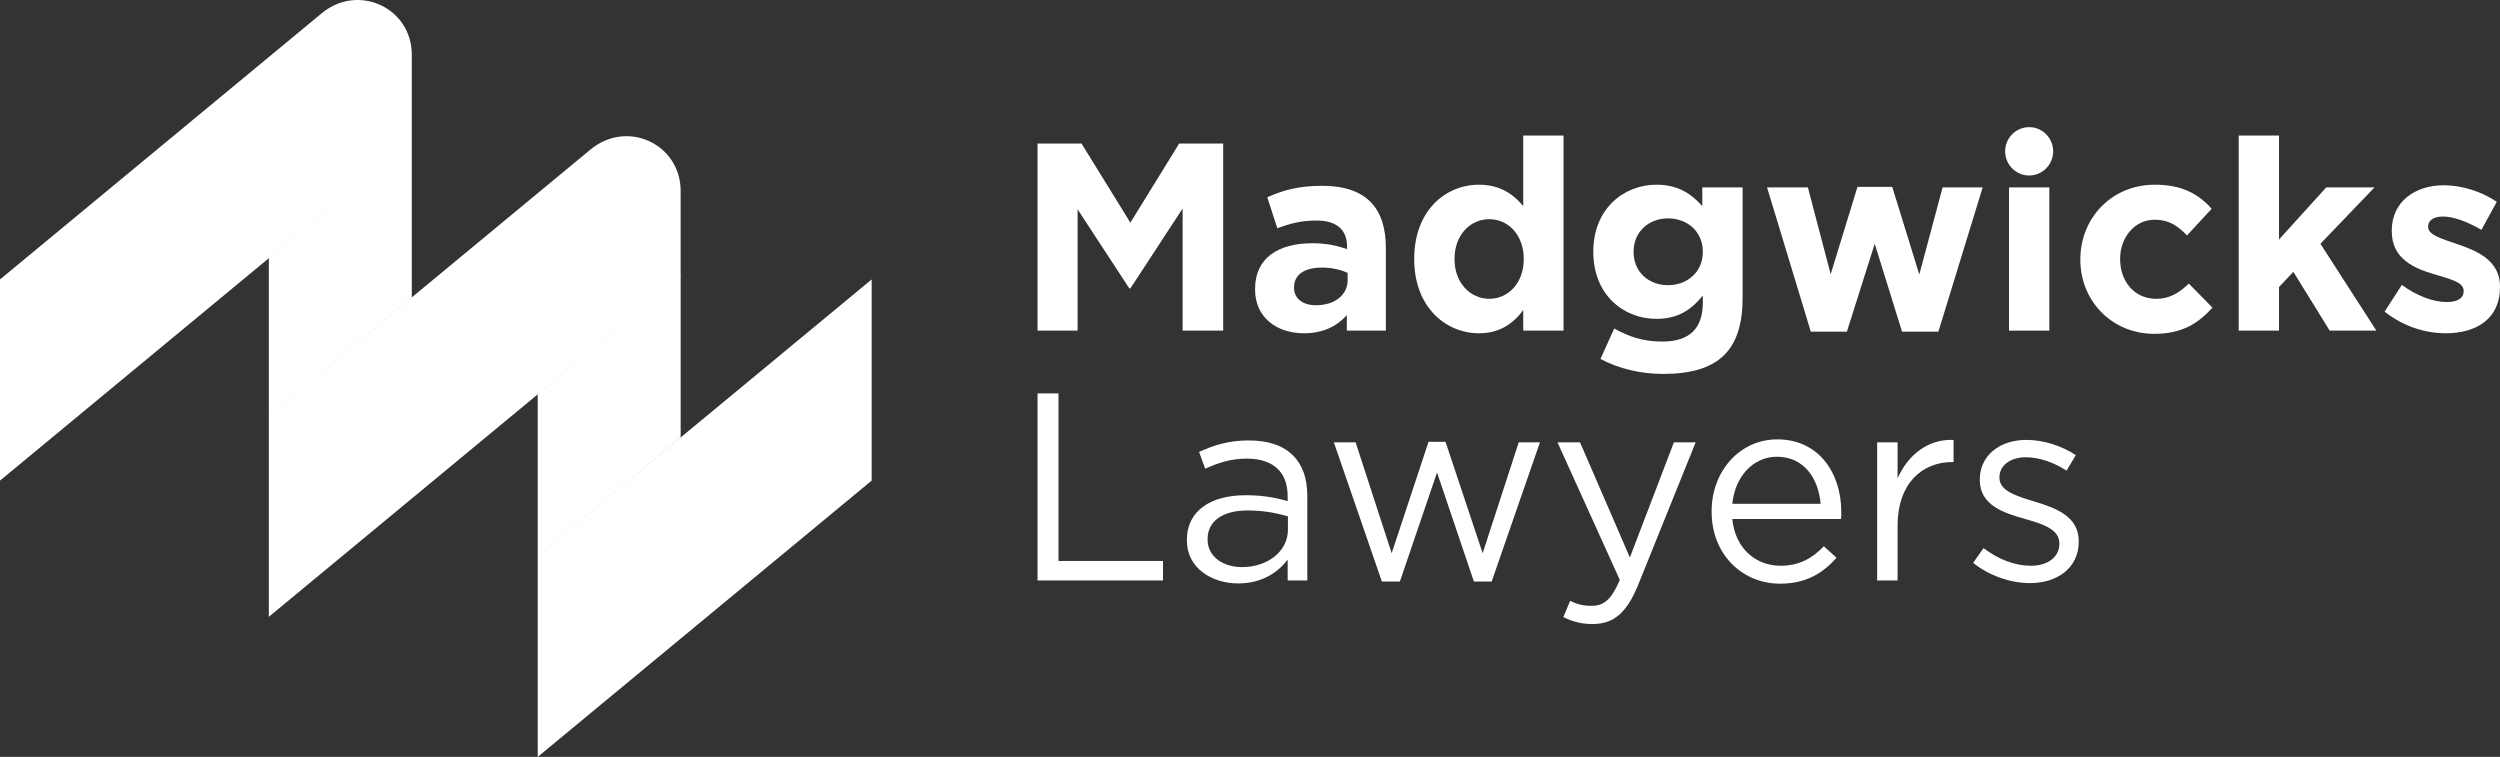 <svg xmlns="http://www.w3.org/2000/svg" width="218" height="66" viewBox="0 0 218 66" fill="none"><rect x="0" y="0" width="218" height="66" fill="#333333" stroke="none"/><path d="M35.908 25.968V12.129L23.443 22.465V36.304L35.908 25.968Z" fill="white"></path><path d="M35.909 12.2V4.799C35.923 0.682 31.244 -1.487 28.053 1.158L0 24.367V41.908L35.909 12.2Z" fill="white"></path><path d="M59.353 38.178V24.005L46.889 34.342V48.515L59.353 38.178Z" fill="white"></path><path d="M59.352 24.076V16.675C59.366 12.558 54.687 10.389 51.496 13.034L23.443 36.243V53.784L59.352 24.076Z" fill="white"></path><path d="M76.009 24.367L46.889 48.459V66L76.009 41.908V24.367Z" fill="white"></path><path d="M90.473 34.306H92.3V48.916H101.413V50.617H90.473V34.306Z" fill="white"></path><path d="M103.496 47.122V47.075C103.496 44.536 105.578 43.184 108.608 43.184C110.134 43.184 111.222 43.392 112.285 43.696V43.276C112.285 41.11 110.967 39.992 108.724 39.992C107.313 39.992 106.202 40.364 105.092 40.876L104.561 39.408C105.879 38.803 107.174 38.406 108.908 38.406C110.597 38.406 111.892 38.849 112.771 39.735C113.58 40.551 113.997 41.716 113.997 43.253V50.617H112.285V48.799C111.453 49.895 110.065 50.874 107.961 50.874C105.739 50.874 103.496 49.592 103.496 47.122ZM112.308 46.189V45.025C111.43 44.768 110.25 44.512 108.793 44.512C106.55 44.512 105.301 45.491 105.301 47.006V47.052C105.301 48.566 106.688 49.452 108.307 49.452C110.505 49.452 112.308 48.1 112.308 46.189Z" fill="white"></path><path d="M116.312 38.571H118.209L121.354 48.24L124.569 38.524H126.049L129.288 48.24L132.434 38.571H134.283L130.074 50.71H128.524L125.309 41.203L122.071 50.71H120.499L116.312 38.571Z" fill="white"></path><path d="M145.965 38.57H147.862L142.843 51.013C141.826 53.506 140.668 54.415 138.865 54.415C137.871 54.415 137.13 54.204 136.321 53.808L136.922 52.388C137.5 52.69 138.032 52.829 138.796 52.829C139.86 52.829 140.53 52.27 141.248 50.57L135.812 38.57H137.778L142.125 48.612L145.965 38.57Z" fill="white"></path><path d="M149.254 44.629V44.582C149.254 41.11 151.681 38.313 154.989 38.313C158.527 38.313 160.562 41.157 160.562 44.675C160.562 44.909 160.562 45.048 160.539 45.257H151.057C151.312 47.866 153.138 49.334 155.267 49.334C156.908 49.334 158.064 48.659 159.036 47.634L160.147 48.636C158.944 49.988 157.486 50.897 155.221 50.897C151.936 50.897 149.254 48.356 149.254 44.629ZM158.759 43.93C158.573 41.739 157.325 39.828 154.943 39.828C152.861 39.828 151.289 41.576 151.057 43.93H158.759Z" fill="white"></path><path d="M163.688 38.571H165.469V41.715C166.347 39.712 168.082 38.267 170.35 38.36V40.294H170.209C167.596 40.294 165.469 42.182 165.469 45.816V50.617H163.688V38.571Z" fill="white"></path><path d="M172.061 49.079L172.963 47.796C174.257 48.775 175.691 49.334 177.102 49.334C178.536 49.334 179.577 48.589 179.577 47.425V47.377C179.577 46.166 178.166 45.7 176.593 45.257C174.72 44.721 172.638 44.069 172.638 41.854V41.808C172.638 39.735 174.351 38.359 176.709 38.359C178.166 38.359 179.786 38.872 181.011 39.688L180.203 41.04C179.091 40.317 177.82 39.874 176.663 39.874C175.251 39.874 174.351 40.62 174.351 41.622V41.669C174.351 42.81 175.831 43.253 177.427 43.742C179.277 44.301 181.266 45.025 181.266 47.191V47.237C181.266 49.522 179.393 50.848 177.01 50.848C175.299 50.848 173.403 50.173 172.061 49.079Z" fill="white"></path><path d="M90.473 12.519H94.311L98.568 19.416L102.823 12.519H106.662V28.829H103.124V18.182L98.568 25.149H98.475L93.965 18.251V28.829H90.473V12.519Z" fill="white"></path><path d="M109.441 25.241V25.195C109.441 22.468 111.5 21.211 114.438 21.211C115.687 21.211 116.588 21.42 117.467 21.723V21.512C117.467 20.044 116.565 19.23 114.807 19.23C113.466 19.23 112.518 19.485 111.384 19.905L110.506 17.203C111.87 16.596 113.212 16.201 115.316 16.201C117.236 16.201 118.624 16.714 119.503 17.598C120.428 18.53 120.845 19.905 120.845 21.582V28.829H117.444V27.477C116.588 28.433 115.409 29.061 113.698 29.061C111.361 29.061 109.441 27.711 109.441 25.241ZM117.514 24.425V23.797C116.913 23.516 116.125 23.331 115.27 23.331C113.767 23.331 112.842 23.936 112.842 25.054V25.102C112.842 26.056 113.628 26.617 114.761 26.617C116.404 26.617 117.514 25.708 117.514 24.425Z" fill="white"></path><path d="M123.32 22.607V22.561C123.32 18.391 126.026 16.106 128.964 16.106C130.838 16.106 131.994 16.969 132.826 17.971V11.82H136.341V28.829H132.826V27.035C131.971 28.201 130.791 29.061 128.964 29.061C126.072 29.061 123.32 26.779 123.32 22.607ZM132.872 22.607V22.561C132.872 20.487 131.509 19.112 129.866 19.112C128.224 19.112 126.836 20.464 126.836 22.561V22.607C126.836 24.683 128.224 26.056 129.866 26.056C131.509 26.056 132.872 24.683 132.872 22.607Z" fill="white"></path><path d="M139.56 31.299L140.763 28.644C142.034 29.365 143.307 29.785 144.949 29.785C147.354 29.785 148.487 28.62 148.487 26.383V25.777C147.446 27.035 146.314 27.804 144.44 27.804C141.549 27.804 138.936 25.684 138.936 21.979V21.932C138.936 18.205 141.595 16.106 144.44 16.106C146.36 16.106 147.492 16.923 148.441 17.971V16.34H151.956V26.009C151.956 28.247 151.424 29.878 150.384 30.926C149.228 32.092 147.446 32.605 145.041 32.605C143.029 32.605 141.134 32.139 139.56 31.299ZM148.487 21.979V21.932C148.487 20.232 147.17 19.043 145.457 19.043C143.747 19.043 142.451 20.232 142.451 21.932V21.979C142.451 23.704 143.747 24.868 145.457 24.868C147.17 24.868 148.487 23.681 148.487 21.979Z" fill="white"></path><path d="M154.086 16.34H157.647L159.636 23.913L161.973 16.294H165.002L167.362 23.936L169.397 16.34H172.889L169.027 28.922H165.859L163.476 21.257L161.047 28.922H157.903L154.086 16.34Z" fill="white"></path><path d="M178.701 16.341H175.186V28.83H178.701V16.341Z" fill="white"></path><path d="M181.406 22.656V22.607C181.406 19.043 184.111 16.106 187.905 16.106C190.242 16.106 191.699 16.899 192.855 18.205L190.704 20.534C189.917 19.696 189.132 19.16 187.882 19.16C186.125 19.16 184.875 20.721 184.875 22.561V22.607C184.875 24.518 186.1 26.056 188.02 26.056C189.201 26.056 190.009 25.543 190.866 24.729L192.924 26.826C191.722 28.154 190.334 29.11 187.859 29.11C184.134 29.11 181.406 26.22 181.406 22.656Z" fill="white"></path><path d="M195.215 11.82H198.73V20.884L202.848 16.34H207.057L202.34 21.257L207.22 28.829H203.148L199.98 23.704L198.73 25.031V28.829H195.215V11.82Z" fill="white"></path><path d="M207.938 27.176L209.441 24.846C210.783 25.824 212.194 26.337 213.35 26.337C214.367 26.337 214.83 25.963 214.83 25.404V25.358C214.83 24.588 213.628 24.333 212.263 23.913C210.527 23.401 208.561 22.584 208.561 20.163V20.114C208.561 17.575 210.598 16.155 213.096 16.155C214.669 16.155 216.379 16.691 217.721 17.598L216.379 20.045C215.154 19.323 213.928 18.881 213.027 18.881C212.171 18.881 211.731 19.254 211.731 19.743V19.79C211.731 20.488 212.91 20.815 214.252 21.281C215.988 21.863 218 22.702 218 24.985V25.031C218 27.805 215.94 29.062 213.258 29.062C211.522 29.062 209.581 28.48 207.938 27.176Z" fill="white"></path><path d="M176.942 15.304C178.098 15.304 179.035 14.36 179.035 13.195C179.035 12.031 178.098 11.087 176.942 11.087C175.787 11.087 174.85 12.031 174.85 13.195C174.85 14.36 175.787 15.304 176.942 15.304Z" fill="white"></path></svg>